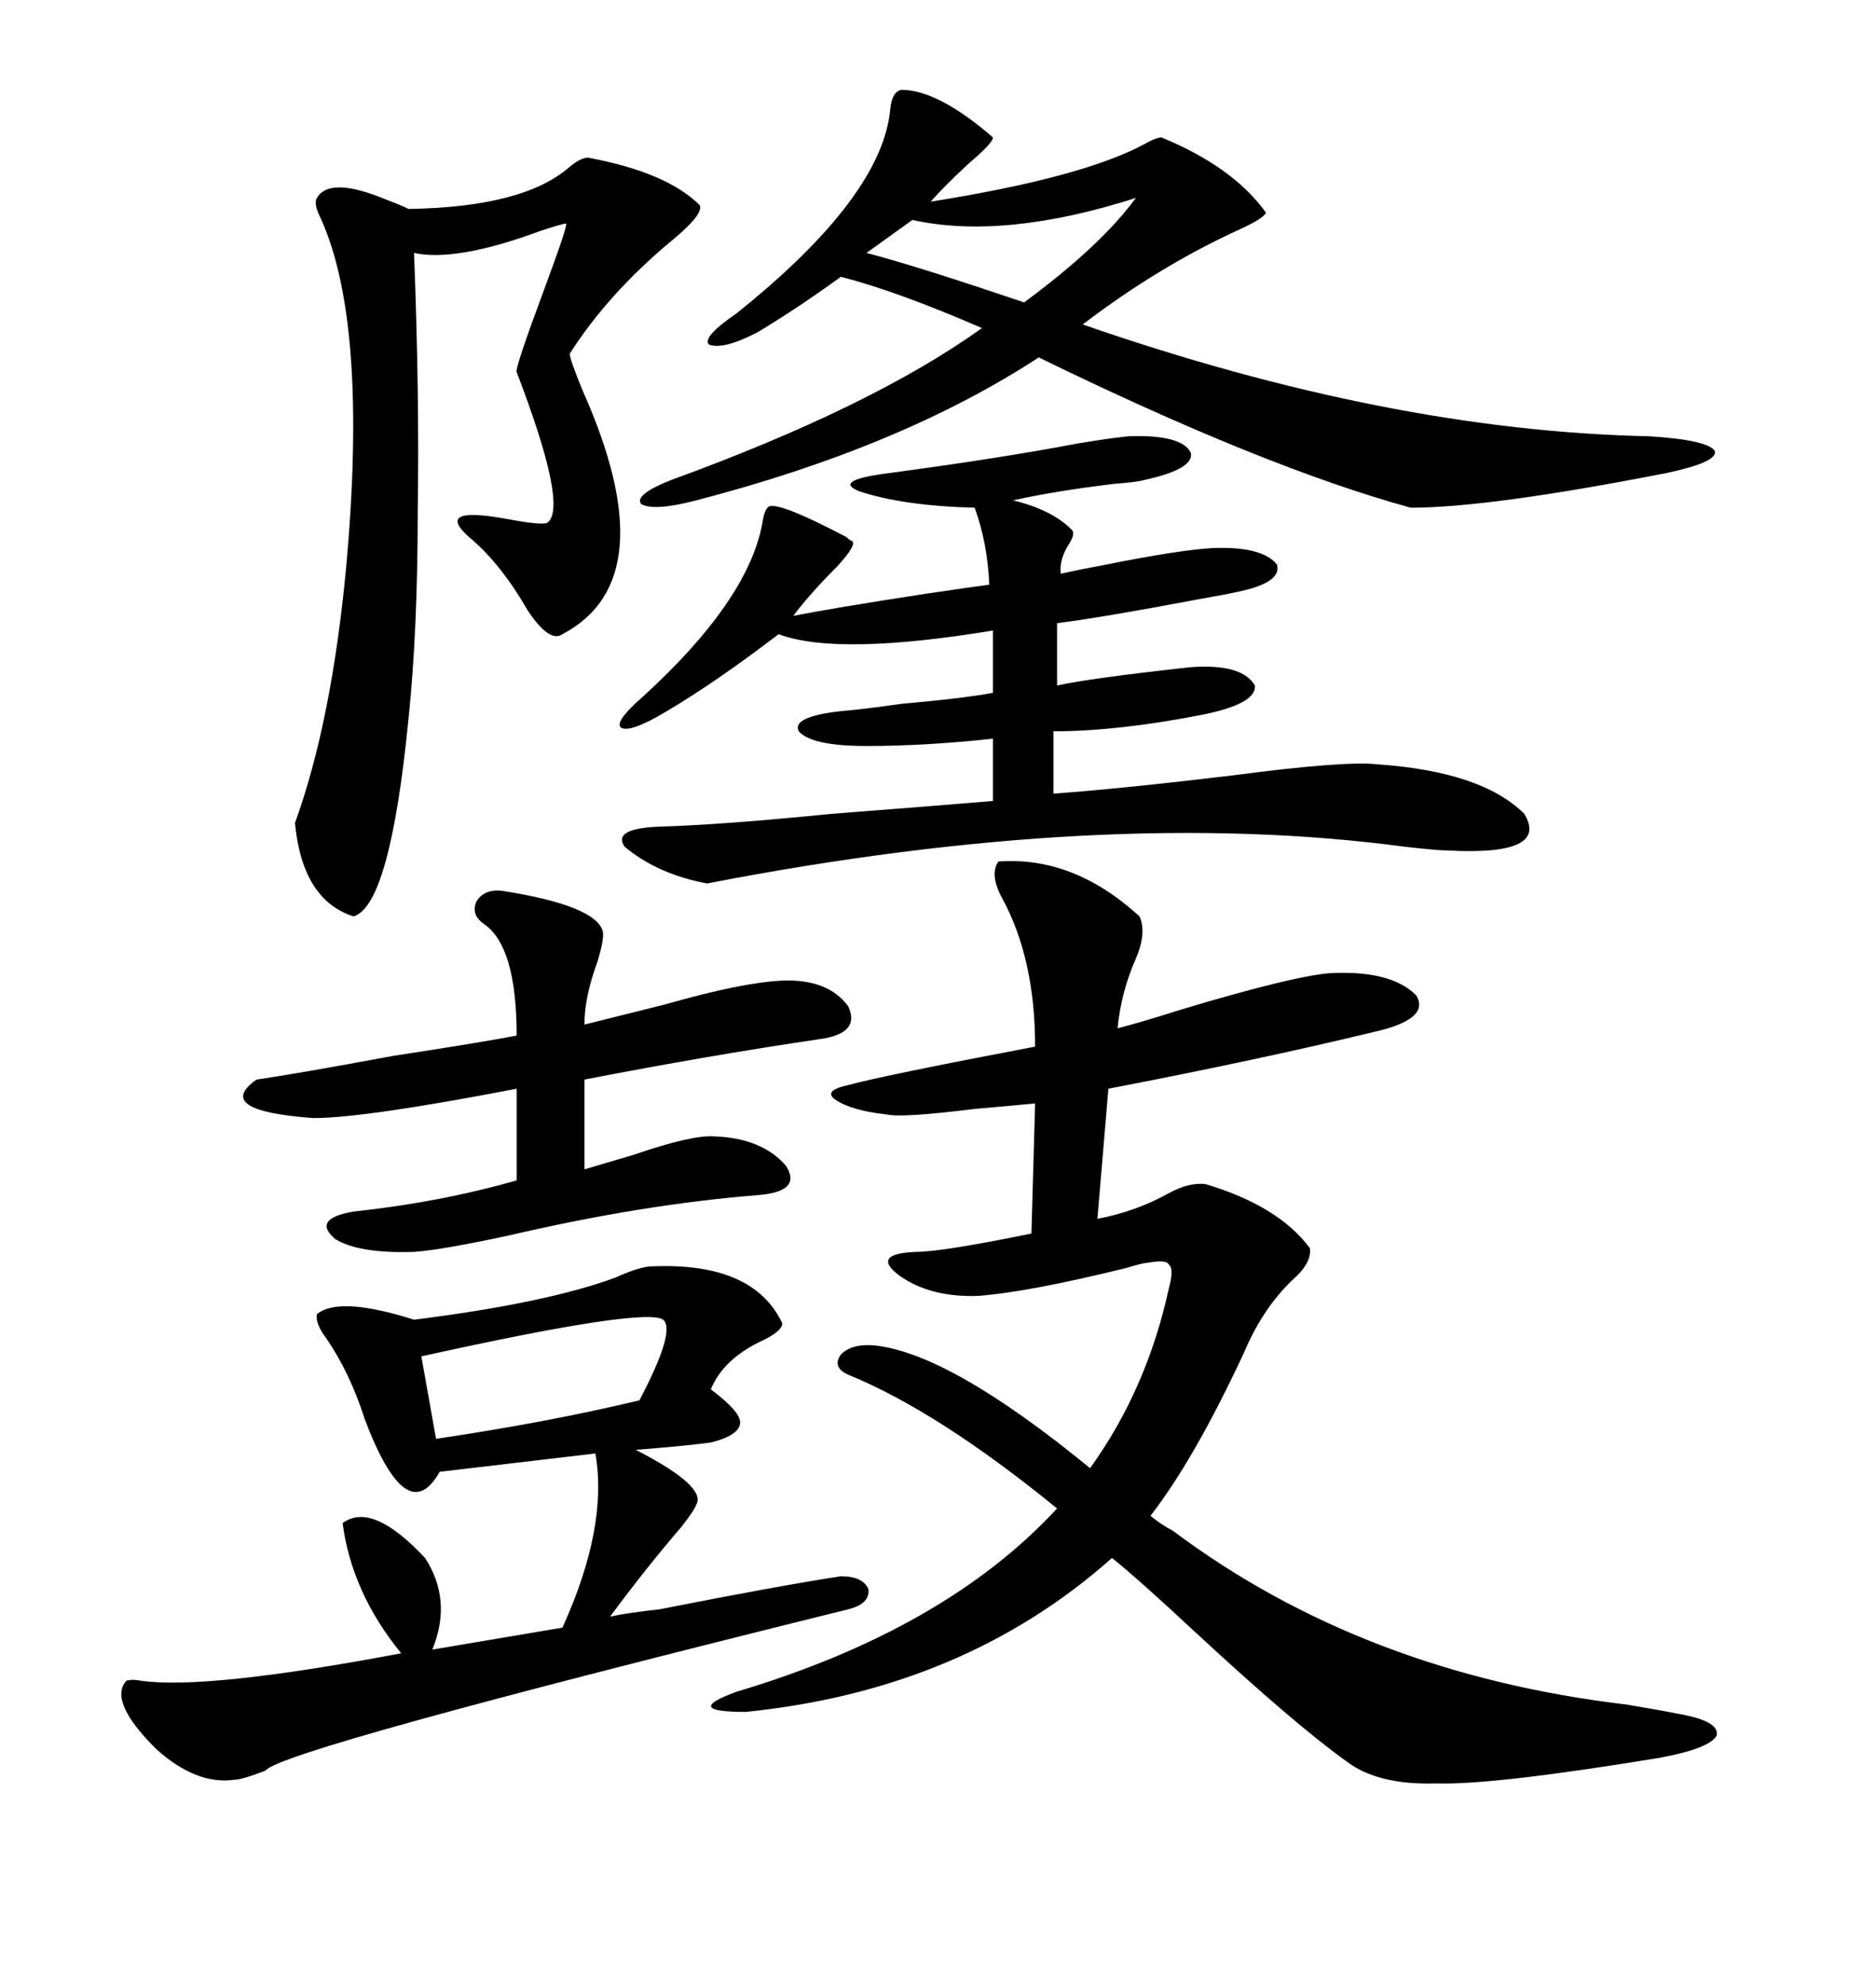 <svg xmlns="http://www.w3.org/2000/svg" xmlns:xlink="http://www.w3.org/1999/xlink" width="300" height="317.285"><path d="M187.50 244.63L187.50 244.63Q217.97 267.48 260.16 272.46L260.16 272.46Q265.43 273.34 268.36 273.93L268.36 273.93Q275.10 275.10 274.51 277.44L274.51 277.44Q273.34 279.49 265.43 280.96L265.43 280.96Q238.77 285.35 229.69 285.06L229.69 285.06Q220.31 285.35 215.33 281.54L215.33 281.54Q207.13 275.68 191.31 261.04L191.31 261.04Q182.52 252.83 177.83 249.02L177.83 249.02Q154.10 270.12 119.24 273.63L119.24 273.63Q108.98 273.63 117.77 270.41L117.77 270.41Q151.17 260.45 169.04 241.11L169.04 241.11Q150 225.59 135.64 219.73L135.64 219.73Q133.01 218.55 134.47 216.50L134.47 216.50Q136.23 214.75 139.75 215.04L139.75 215.04Q151.76 216.21 174.32 234.67L174.32 234.67Q183.40 222.07 186.91 205.96L186.91 205.96Q187.79 202.73 186.91 202.15L186.91 202.15Q186.62 201.27 183.40 201.86L183.40 201.86Q182.81 201.86 179.88 202.73L179.88 202.73Q164.36 206.54 156.45 207.13L156.45 207.13Q148.83 207.42 143.85 203.91L143.85 203.91Q139.16 200.39 146.48 200.10L146.48 200.10Q150.59 200.10 164.94 197.17L164.94 197.17L165.53 176.37Q162.60 176.66 155.86 177.25L155.86 177.25Q144.14 178.71 141.80 178.13L141.80 178.13Q136.23 177.54 133.59 175.78L133.59 175.78Q131.54 174.32 135.64 173.44L135.64 173.44Q140.92 171.97 165.53 167.29L165.53 167.29Q165.53 153.22 160.25 143.55L160.25 143.55Q158.20 139.75 159.67 137.70L159.67 137.70Q171.68 136.82 182.23 146.48L182.23 146.48Q183.40 149.12 181.64 153.22L181.64 153.22Q179.30 158.50 178.71 164.36L178.71 164.36Q182.23 163.48 188.67 161.43L188.67 161.43Q206.25 156.15 212.40 155.57L212.40 155.57Q222.36 154.98 226.46 159.08L226.46 159.08Q228.81 162.89 219.73 164.94L219.73 164.94Q201.56 169.34 177.25 174.02L177.25 174.02L175.49 194.82Q181.64 193.65 186.91 190.72L186.91 190.72Q190.14 188.96 192.77 189.26L192.77 189.26Q204.49 192.77 209.47 199.51L209.47 199.51Q209.77 201.56 207.42 203.91L207.42 203.91Q202.15 208.59 198.93 216.21L198.93 216.21Q191.02 233.20 183.98 242.29L183.98 242.29Q185.74 243.75 187.50 244.63ZM103.71 202.44L103.71 202.44Q120.41 201.56 125.10 211.52L125.10 211.52Q125.10 212.70 122.17 214.16L122.17 214.16Q115.72 217.09 113.67 222.07L113.67 222.07Q118.36 225.59 118.36 227.34L118.36 227.34Q118.36 229.39 113.67 230.57L113.67 230.57Q109.28 231.15 101.66 231.74L101.66 231.74Q113.09 237.60 111.33 240.53L111.33 240.53Q111.04 241.41 108.98 244.04L108.98 244.04Q103.42 250.49 97.56 258.40L97.56 258.40Q100.20 257.81 105.47 257.23L105.47 257.23Q124.80 253.42 134.47 251.95L134.47 251.95Q137.99 251.95 138.87 254.00L138.87 254.00Q139.16 256.35 135.64 257.23L135.64 257.23Q44.53 279.79 42.48 283.01L42.48 283.01Q38.67 284.47 37.50 284.47L37.50 284.47Q31.35 285.35 24.90 279.49L24.90 279.49Q17.29 271.88 20.21 268.65L20.21 268.65Q21.09 268.36 22.56 268.65L22.56 268.65Q33.11 270.12 64.16 264.26L64.16 264.26Q56.25 254.59 54.79 243.46L54.79 243.46Q59.47 239.94 67.97 249.02L67.97 249.02Q72.36 255.76 69.14 263.67L69.14 263.67L89.94 260.16Q97.27 244.04 95.21 232.32L95.21 232.32L70.31 235.25Q65.04 244.63 58.30 226.76L58.30 226.76Q55.96 219.43 52.15 213.87L52.15 213.87Q50.39 211.52 50.68 210.06L50.68 210.06Q54.20 207.13 66.21 210.94L66.21 210.94Q87.30 208.30 98.44 204.20L98.44 204.20Q101.66 202.73 103.71 202.44ZM180.47 69.73L180.47 69.73Q188.96 69.43 190.43 72.36L190.43 72.36Q191.02 75 182.81 76.76L182.81 76.76Q181.93 77.05 178.13 77.34L178.13 77.34Q168.46 78.52 162.01 79.98L162.01 79.98Q168.16 81.45 171.39 84.67L171.39 84.67Q171.97 85.25 171.09 86.72L171.09 86.72Q169.34 89.36 169.63 91.70L169.63 91.70Q172.27 91.11 176.95 90.23L176.95 90.23Q188.67 87.89 193.95 87.60L193.95 87.60Q201.86 87.30 204.20 90.23L204.20 90.23Q205.08 93.16 197.75 94.63L197.75 94.63Q196.58 94.92 191.60 95.80L191.60 95.80Q176.07 98.73 169.04 99.61L169.04 99.61L169.04 109.57Q174.32 108.40 190.43 106.64L190.43 106.64Q198.63 106.05 200.68 109.57L200.68 109.57Q200.98 112.50 192.19 114.26L192.19 114.26Q178.71 116.89 168.46 116.89L168.46 116.89L168.46 126.86Q180.18 125.98 197.17 123.93L197.17 123.93Q215.04 121.58 220.31 122.17L220.31 122.17Q237.01 123.34 243.75 130.08L243.75 130.08Q247.85 136.82 231.45 135.94L231.45 135.94Q229.98 135.94 224.71 135.35L224.71 135.35Q176.66 128.91 113.09 141.21L113.09 141.21Q105.18 139.75 99.90 135.35L99.90 135.35Q97.85 132.42 105.47 132.13L105.47 132.13Q115.43 131.84 133.01 130.08L133.01 130.08Q148.24 128.91 158.79 128.03L158.79 128.03L158.79 118.07Q147.95 119.24 138.57 119.24L138.57 119.24Q129.79 119.24 127.73 116.89L127.73 116.89Q126.56 114.55 134.47 113.67L134.47 113.67Q137.99 113.38 144.14 112.50L144.14 112.50Q154.10 111.62 158.79 110.74L158.79 110.74L158.79 100.78Q133.89 104.88 124.51 101.37L124.51 101.37Q114.55 108.98 106.64 113.67L106.64 113.67Q100.78 117.19 99.32 116.31L99.32 116.31Q98.14 115.43 102.83 111.33L102.83 111.33Q119.53 96.09 121.88 83.79L121.88 83.79Q122.17 81.74 122.75 81.15L122.75 81.15Q123.63 79.69 135.35 85.84L135.35 85.84Q135.94 86.43 136.23 86.43L136.23 86.43Q137.11 87.01 133.89 90.53L133.89 90.53Q129.49 94.92 126.86 98.44L126.86 98.44Q132.71 97.27 147.95 94.92L147.95 94.92Q155.86 93.75 158.20 93.46L158.20 93.46Q157.91 86.72 155.86 81.15L155.86 81.15Q144.43 80.86 137.40 78.52L137.40 78.52Q133.01 76.76 142.38 75.59L142.38 75.59Q159.96 73.24 172.27 70.90L172.27 70.90Q177.54 70.02 180.47 69.73ZM144.14 14.36L144.14 14.36Q150 14.36 158.79 21.97L158.79 21.97Q158.79 22.85 154.98 26.07L154.98 26.07Q150.88 29.88 148.83 32.23L148.83 32.23Q172.85 28.42 182.81 23.14L182.81 23.14Q184.86 21.97 185.74 21.97L185.74 21.97Q197.17 26.66 202.44 33.98L202.44 33.98Q202.15 34.86 198.34 36.62L198.34 36.62Q185.45 42.48 173.14 51.86L173.14 51.86Q222.07 68.85 263.67 69.73L263.67 69.73Q273.05 70.31 274.22 72.07L274.22 72.07Q274.80 73.83 266.60 75.59L266.60 75.59Q238.18 81.15 225.59 81.15L225.59 81.15Q202.15 74.71 166.11 57.13L166.11 57.13Q144.14 71.48 111.33 79.98L111.33 79.98Q104.59 81.74 102.54 80.57L102.54 80.57Q101.37 79.10 107.23 76.76L107.23 76.76Q139.45 65.04 157.03 52.44L157.03 52.44Q143.55 46.58 134.47 44.24L134.47 44.24Q128.03 48.93 121.29 53.03L121.29 53.03Q115.72 55.96 113.38 55.08L113.38 55.08Q112.21 53.91 117.77 50.10L117.77 50.10Q141.21 31.35 142.38 17.29L142.38 17.29Q142.68 14.65 144.14 14.36ZM94.04 25.20L94.04 25.20Q106.64 27.54 111.91 32.81L111.91 32.81Q112.50 34.28 107.52 38.38L107.52 38.38Q97.27 46.88 91.11 56.54L91.11 56.54Q91.11 57.42 93.16 62.40L93.16 62.40Q106.64 92.58 89.94 101.37L89.94 101.37Q87.89 102.83 84.38 97.56L84.38 97.56Q79.98 89.94 75 85.84L75 85.84Q69.43 80.86 80.86 82.91L80.86 82.91Q87.01 84.08 87.60 83.50L87.60 83.50Q90.82 80.86 82.62 59.47L82.62 59.47Q82.32 58.89 87.01 46.29L87.01 46.29Q90.82 36.04 90.53 35.74L90.53 35.74Q89.94 35.74 86.43 36.91L86.43 36.91Q72.95 41.89 66.21 40.43L66.21 40.43Q67.09 62.99 66.80 81.74L66.80 81.74Q66.80 100.78 65.33 114.84L65.33 114.84Q62.40 144.73 56.54 146.48L56.54 146.48Q48.34 143.85 47.17 131.54L47.17 131.54Q53.03 115.43 55.37 90.53L55.37 90.53Q58.89 51.56 51.27 34.86L51.27 34.86Q50.10 32.52 50.68 31.64L50.68 31.64Q52.73 28.13 61.82 31.93L61.82 31.93Q64.16 32.81 65.33 33.40L65.33 33.40Q83.79 33.11 91.11 26.66L91.11 26.66Q92.87 25.20 94.04 25.20ZM80.27 142.38L80.27 142.38Q95.21 144.73 96.39 148.83L96.39 148.83Q96.68 150 95.51 153.81L95.51 153.81Q93.46 159.38 93.46 163.77L93.46 163.77Q98.14 162.60 106.35 160.55L106.35 160.55Q118.65 157.03 125.10 156.74L125.10 156.74Q132.42 156.45 135.64 160.84L135.64 160.84Q137.70 165.23 130.96 166.11L130.96 166.11Q113.09 168.75 93.46 172.56L93.46 172.56L93.46 186.91Q96.39 186.04 101.37 184.57L101.37 184.57Q110.74 181.35 114.26 181.64L114.26 181.64Q121.88 181.93 125.68 186.33L125.68 186.33Q128.32 190.43 121.29 191.02L121.29 191.02Q102.83 192.48 81.45 197.46L81.45 197.46Q70.61 199.80 66.21 200.10L66.21 200.10Q57.42 200.39 53.61 198.05L53.61 198.05Q49.80 194.82 56.54 193.65L56.54 193.65Q70.31 192.19 82.62 188.67L82.62 188.67L82.62 174.02Q58.30 178.71 50.10 178.71L50.10 178.71Q33.98 177.54 41.02 172.56L41.02 172.56Q47.17 171.68 62.99 168.75L62.99 168.75Q76.46 166.70 82.62 165.53L82.62 165.53Q82.62 151.17 77.34 147.66L77.34 147.66Q75.29 146.19 76.17 144.14L76.17 144.14Q77.34 142.09 80.27 142.38ZM106.05 210.94L106.05 210.94Q103.13 208.89 67.38 216.80L67.38 216.80L69.73 229.98Q87.60 227.34 102.25 223.83L102.25 223.83Q108.11 212.70 106.05 210.94ZM181.64 31.64L181.64 31.64Q160.55 38.38 145.90 35.16L145.90 35.16L138.57 40.43Q146.48 42.48 163.77 48.34L163.77 48.34Q176.07 39.26 181.64 31.64Z"/></svg>
